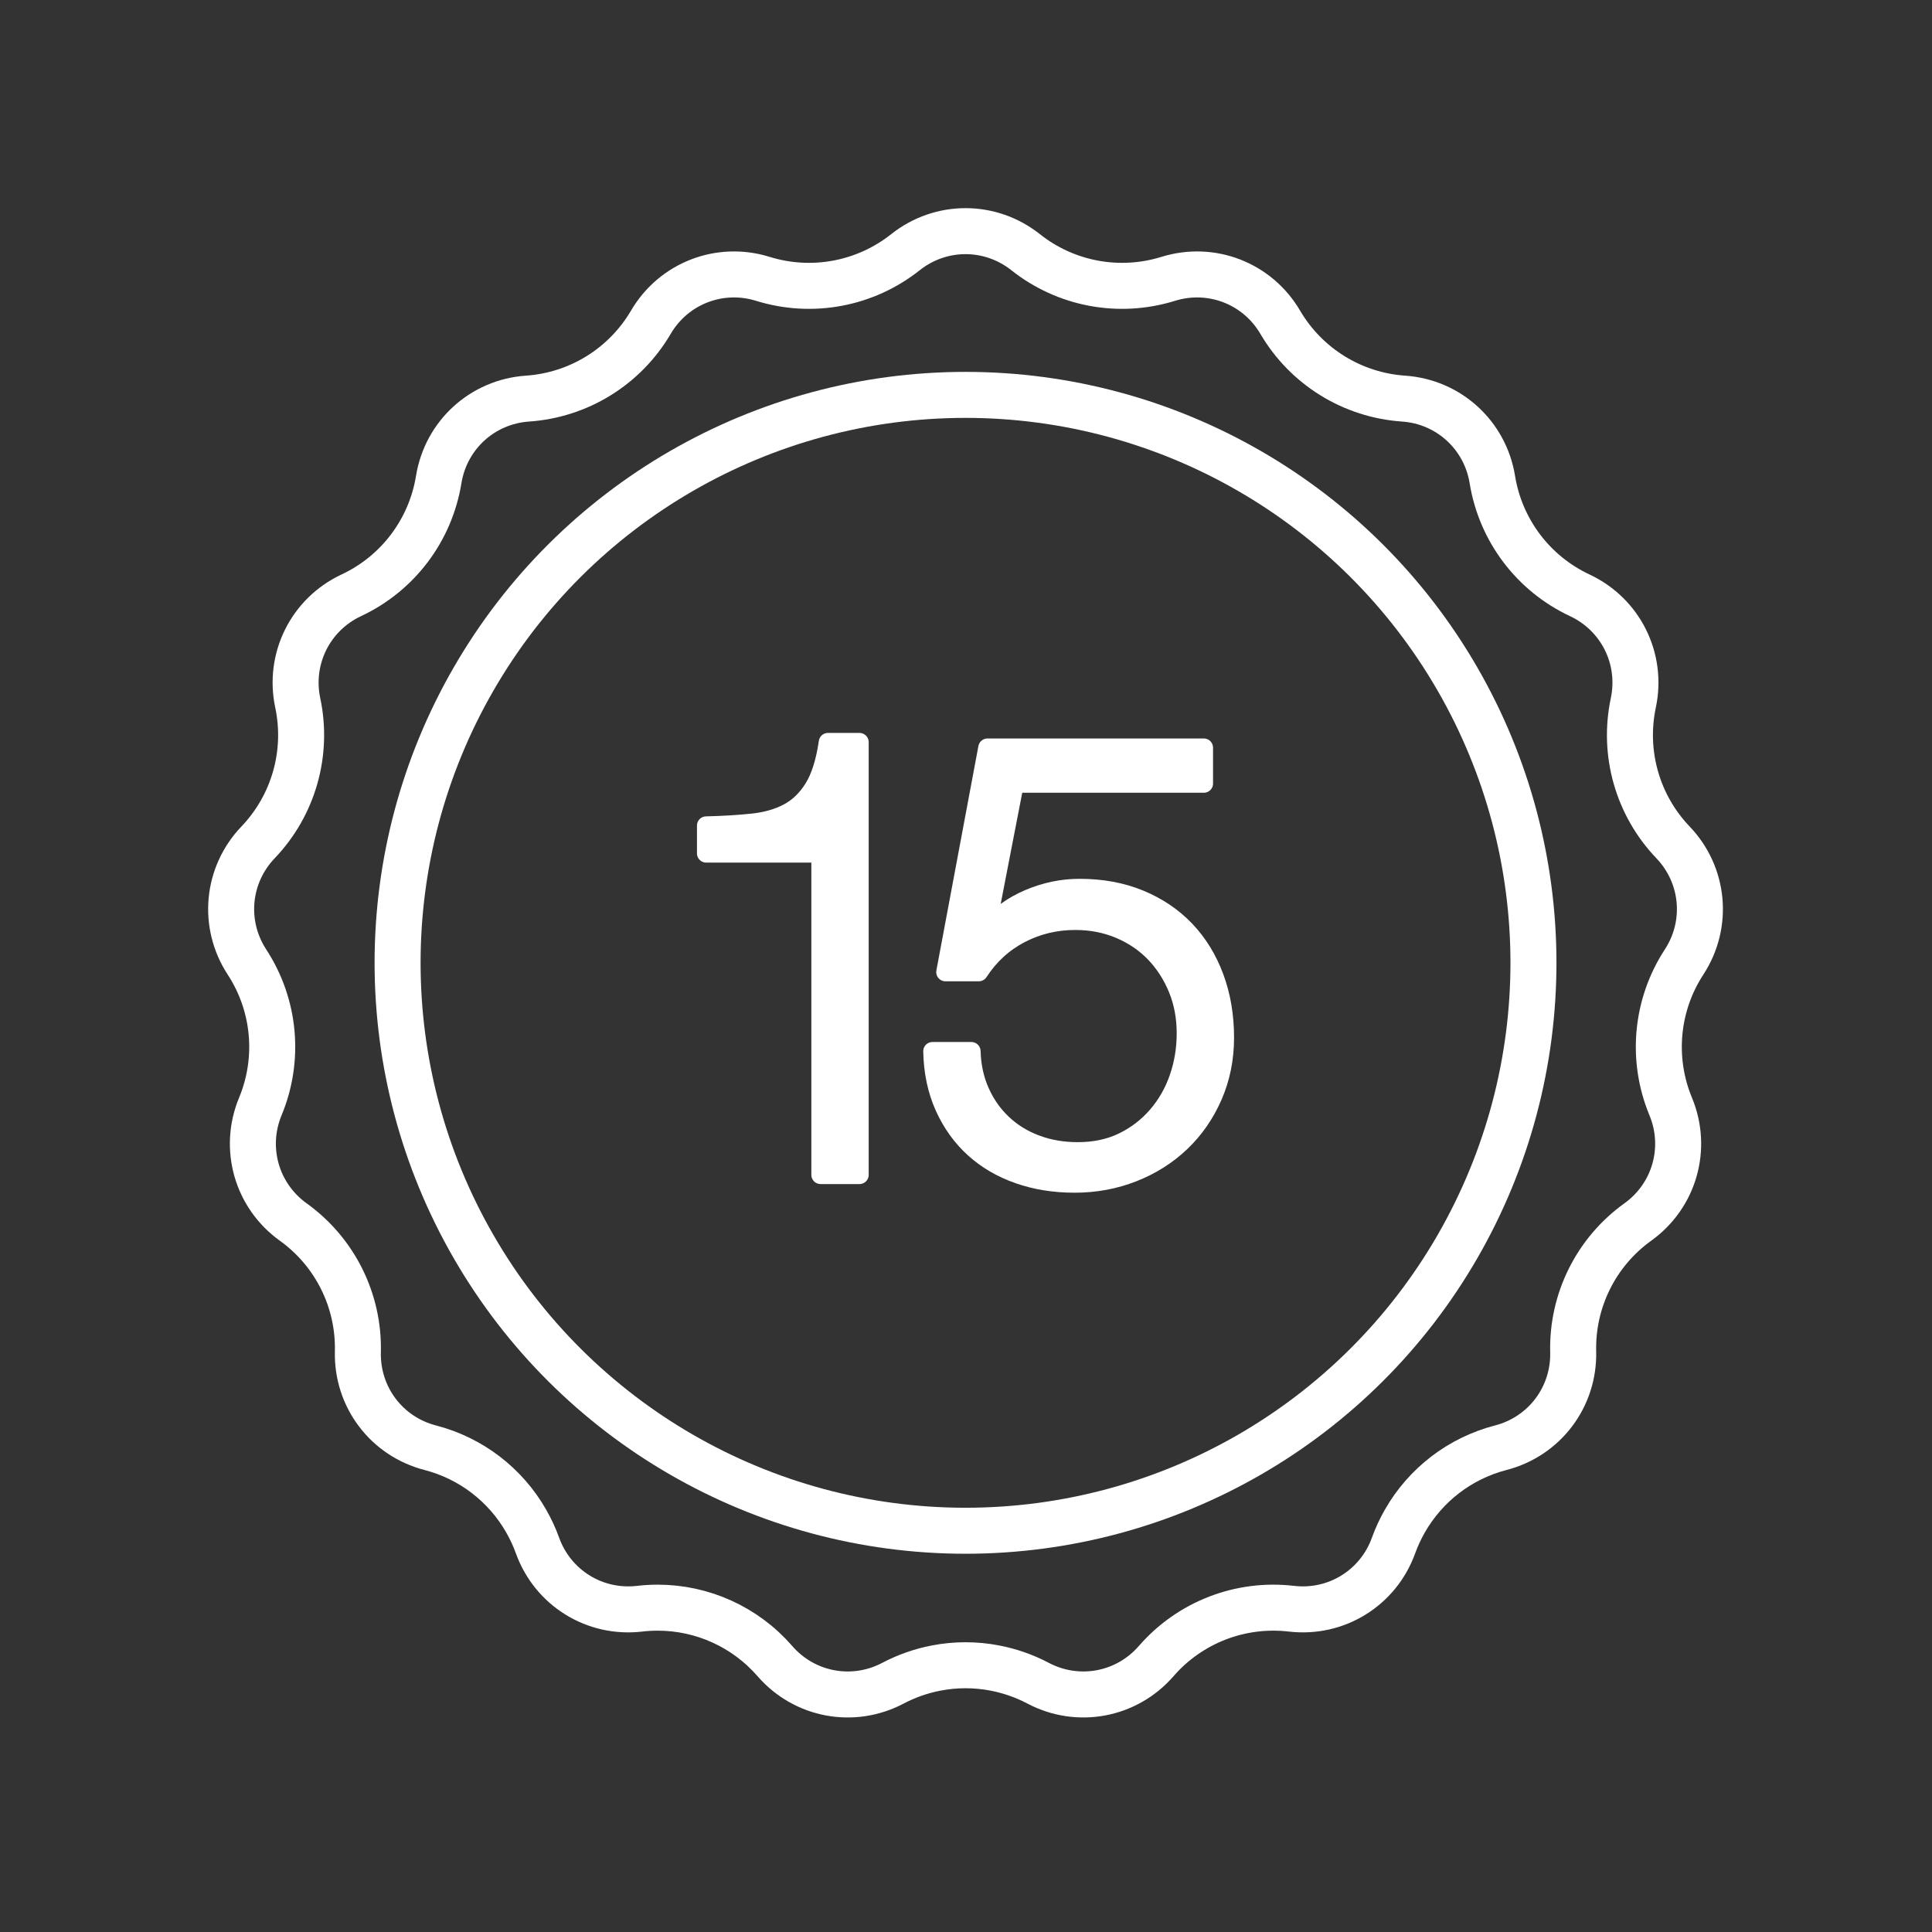 <?xml version="1.0" encoding="UTF-8" standalone="no"?>
<!DOCTYPE svg PUBLIC "-//W3C//DTD SVG 1.1//EN" "http://www.w3.org/Graphics/SVG/1.1/DTD/svg11.dtd">
<svg width="100%" height="100%" viewBox="0 0 105 105" version="1.1" xmlns="http://www.w3.org/2000/svg" xmlns:xlink="http://www.w3.org/1999/xlink" xml:space="preserve" xmlns:serif="http://www.serif.com/" style="fill-rule:evenodd;clip-rule:evenodd;stroke-linecap:round;stroke-miterlimit:10;">
    <rect x="0" y="0" width="105" height="105" fill="#333333" stroke="none"/>
    <g transform="matrix(1,0,0,1,-1,1.77636e-15)">
        <g transform="matrix(1,0,0,1,92.526,52.521)">
            <path d="M0,-0.237C-1.525,2.1 -1.797,5.034 -0.728,7.612C0.214,9.878 -0.521,12.461 -2.515,13.893C-4.781,15.521 -6.095,18.159 -6.027,20.949C-5.969,23.403 -7.588,25.546 -9.964,26.16C-12.186,26.736 -14.052,28.182 -15.171,30.138C-15.174,30.144 -15.178,30.15 -15.181,30.155C-15.418,30.572 -15.623,31.011 -15.789,31.471C-16.62,33.78 -18.902,35.195 -21.341,34.909C-24.112,34.585 -26.861,35.65 -28.691,37.757C-30.301,39.609 -32.94,40.102 -35.11,38.956C-35.849,38.567 -36.631,38.296 -37.429,38.139C-37.436,38.138 -37.441,38.137 -37.448,38.135C-38.509,37.93 -39.599,37.93 -40.658,38.136C-40.662,38.137 -40.666,38.138 -40.67,38.138C-41.47,38.295 -42.253,38.566 -42.993,38.956C-45.163,40.103 -47.803,39.609 -49.412,37.757C-51.026,35.899 -53.353,34.852 -55.78,34.852C-56.106,34.852 -56.435,34.871 -56.763,34.909C-59.199,35.195 -61.483,33.78 -62.315,31.471C-62.48,31.012 -62.686,30.574 -62.923,30.157C-62.927,30.15 -62.93,30.143 -62.934,30.137C-64.053,28.181 -65.919,26.736 -68.141,26.16C-70.517,25.546 -72.135,23.403 -72.076,20.949C-72.009,18.159 -73.322,15.521 -75.59,13.893C-77.583,12.461 -78.317,9.878 -77.377,7.612C-76.307,5.034 -76.578,2.1 -78.104,-0.237C-79.445,-2.292 -79.197,-4.966 -77.501,-6.74C-75.572,-8.757 -74.766,-11.591 -75.344,-14.321C-75.853,-16.722 -74.655,-19.126 -72.433,-20.168C-69.905,-21.351 -68.13,-23.703 -67.683,-26.458C-67.289,-28.881 -65.305,-30.69 -62.856,-30.858C-60.072,-31.049 -57.566,-32.6 -56.154,-35.007C-54.913,-37.124 -52.408,-38.094 -50.065,-37.366C-47.399,-36.538 -44.503,-37.08 -42.316,-38.815C-40.395,-40.34 -37.709,-40.34 -35.786,-38.815C-33.6,-37.08 -30.704,-36.538 -28.038,-37.366C-25.694,-38.094 -23.189,-37.124 -21.948,-35.007C-20.536,-32.6 -18.03,-31.049 -15.246,-30.858C-12.798,-30.69 -10.813,-28.88 -10.42,-26.458C-9.973,-23.703 -8.197,-21.351 -5.67,-20.167C-3.447,-19.126 -2.25,-16.722 -2.759,-14.321C-3.337,-11.591 -2.531,-8.757 -0.602,-6.74C1.094,-4.966 1.342,-2.292 0,-0.237Z" style="fill:none;fill-rule:nonzero;stroke:white;stroke-width:2.5px;"/>
        </g>
        <g transform="matrix(0,-1,-1,0,53.474,21.461)">
            <circle cx="-30.866" cy="0" r="30.866" style="fill:none;stroke:white;stroke-width:2.5px;stroke-linecap:butt;"/>
        </g>
        <g transform="matrix(1,0,0,1,41.882,59.467)">
            <path d="M0,-14.75C0.75,-14.828 1.399,-15.013 1.949,-15.304C2.497,-15.595 2.957,-16.038 3.326,-16.631C3.696,-17.225 3.959,-18.059 4.116,-19.134L5.829,-19.134L5.829,4.384L3.713,4.384L3.713,-13.087L-2.503,-13.087L-2.503,-14.599C-1.585,-14.621 -0.75,-14.671 0,-14.75" style="fill:white;fill-rule:nonzero;stroke:white;stroke-width:1px;stroke-linecap:butt;stroke-linejoin:round;stroke-miterlimit:2;"/>
        </g>
        <g transform="matrix(1,0,0,1,54.28,45.607)">
            <path d="M0,13.742C0.302,14.414 0.711,14.991 1.227,15.472C1.741,15.954 2.346,16.324 3.04,16.581C3.734,16.839 4.485,16.967 5.291,16.967C6.21,16.967 7.027,16.794 7.744,16.447C8.461,16.099 9.076,15.629 9.592,15.035C10.106,14.442 10.499,13.759 10.768,12.986C11.036,12.213 11.171,11.402 11.171,10.55C11.171,9.677 11.02,8.87 10.718,8.131C10.415,7.392 10,6.748 9.475,6.199C8.948,5.651 8.315,5.22 7.576,4.906C6.837,4.593 6.03,4.435 5.157,4.435C4.082,4.435 3.085,4.677 2.167,5.158C1.248,5.639 0.498,6.328 -0.084,7.224L-1.898,7.224L0.386,-4.972L12.146,-4.972L12.146,-3.023L1.864,-3.023L0.353,4.771L0.42,4.839C1.002,4.144 1.741,3.607 2.638,3.226C3.533,2.846 4.451,2.655 5.393,2.655C6.602,2.655 7.693,2.856 8.668,3.26C9.643,3.663 10.471,4.223 11.154,4.939C11.837,5.657 12.363,6.513 12.733,7.51C13.103,8.507 13.288,9.598 13.288,10.785C13.288,11.928 13.074,12.986 12.649,13.96C12.224,14.934 11.642,15.775 10.902,16.48C10.163,17.186 9.295,17.735 8.299,18.126C7.302,18.518 6.243,18.714 5.123,18.714C4.025,18.714 3.012,18.552 2.083,18.227C1.153,17.903 0.347,17.432 -0.336,16.816C-1.02,16.2 -1.562,15.444 -1.966,14.548C-2.369,13.653 -2.582,12.645 -2.604,11.524L-0.487,11.524C-0.465,12.331 -0.303,13.07 0,13.742" style="fill:white;fill-rule:nonzero;stroke:white;stroke-width:1px;stroke-linecap:butt;stroke-linejoin:round;stroke-miterlimit:2;"/>
        </g>
    </g>
</svg>
